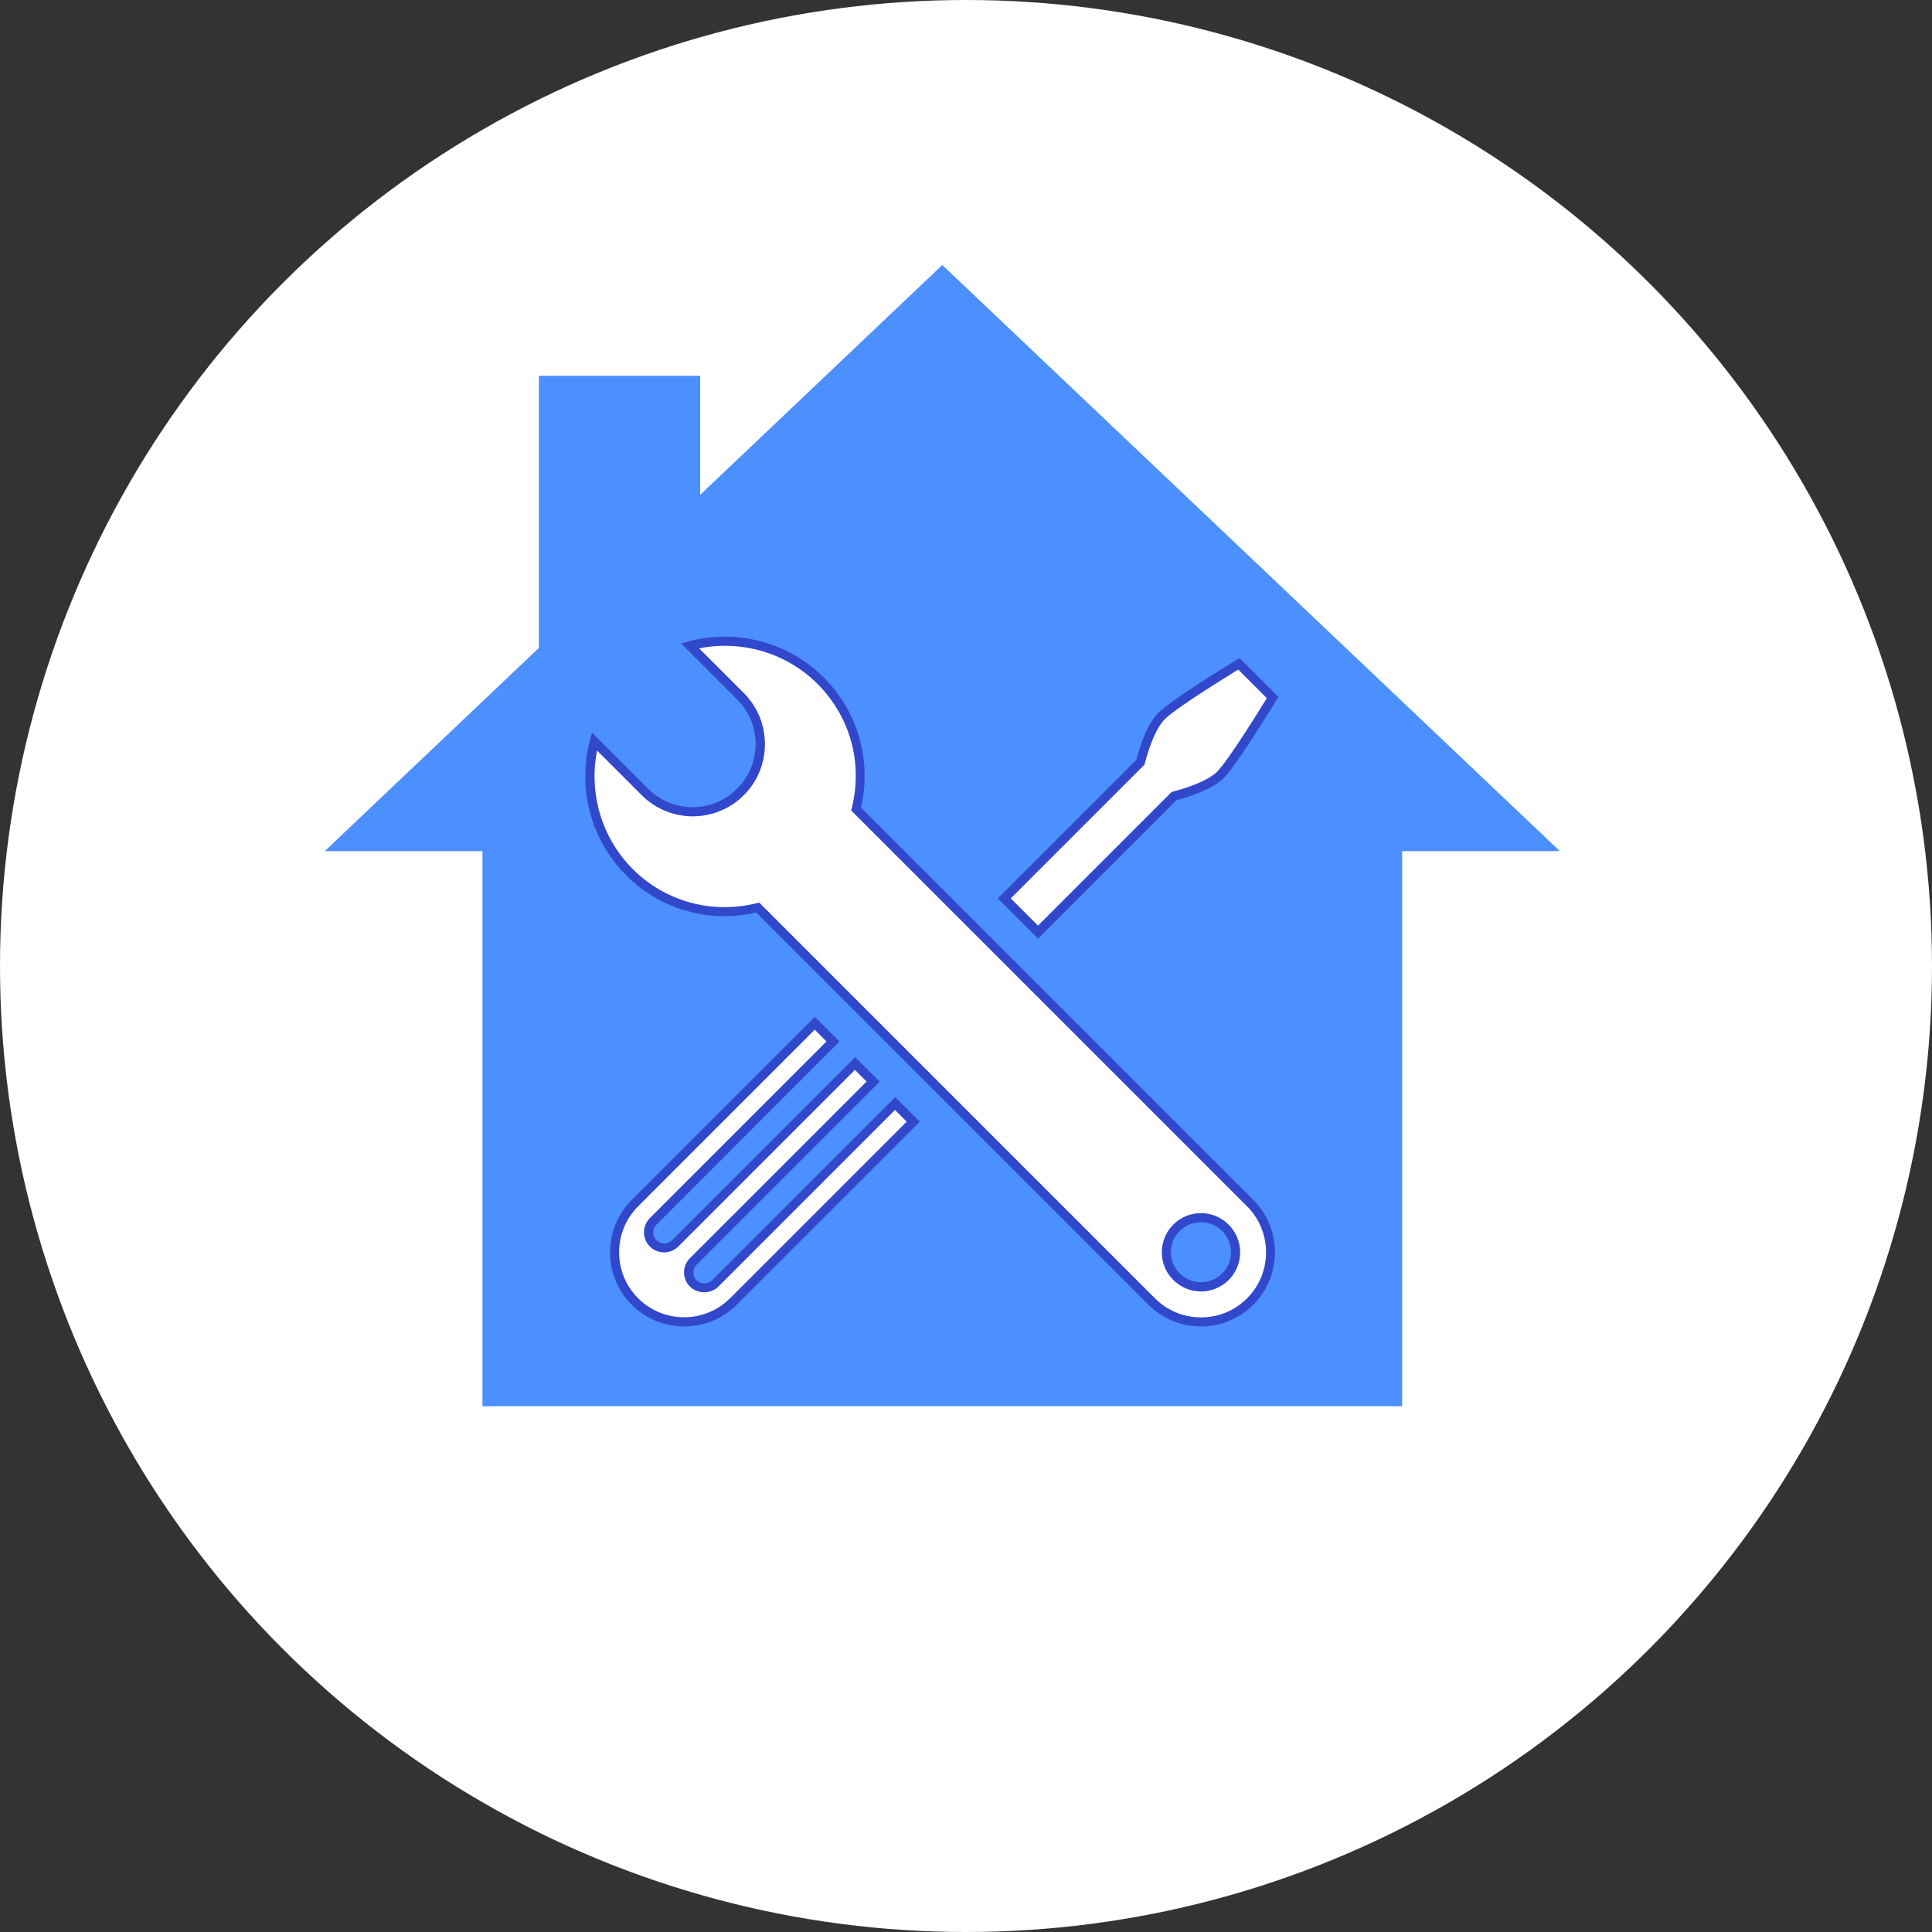 <?xml version="1.0" encoding="UTF-8"?><svg id="_レイヤー_2" xmlns="http://www.w3.org/2000/svg" viewBox="0 0 212 212"><rect x="0" y="0" width="212" height="212" fill="#333333" stroke="none"/><defs><style>.cls-1{fill:#3148cc;}.cls-1,.cls-2,.cls-3{stroke-width:0px;}.cls-2{fill:#4c8ffe;}.cls-2,.cls-4{isolation:isolate;}.cls-3{fill:#fff;}</style></defs><g id="_レイヤー_1-2"><circle id="_楕円形_10-2" class="cls-3" cx="106" cy="106" r="106"/><path class="cls-2" d="M103.4,29.08l-26.57,25.22v-13.06h-17.7v29.86l-23.49,22.29h17.3v60.92h100.92v-60.92h17.3S103.4,29.08,103.4,29.08Z"/><g class="cls-4"><path class="cls-3" d="M98.22,121.1l-19.73,19.73c-.67.67-1.75.67-2.41,0-.67-.67-.67-1.75,0-2.42l19.73-19.73-1.98-1.98-19.73,19.73c-.67.67-1.75.67-2.41,0-.67-.67-.67-1.75,0-2.42l19.73-19.73-2.01-2.01-19.74,19.74c-2.98,2.99-2.98,7.82,0,10.8,2.98,2.98,7.82,2.98,10.8,0l19.74-19.74-1.98-1.98Z"/><path class="cls-1" d="M75.07,145.55c-2.08,0-4.17-.79-5.75-2.38-3.17-3.17-3.17-8.33,0-11.5l20.09-20.09,2.71,2.71-20.08,20.09c-.47.47-.47,1.24,0,1.71s1.25.46,1.71,0l20.09-20.09,2.69,2.69-20.09,20.09c-.23.23-.35.53-.35.85s.12.63.35.85c.46.46,1.25.46,1.71,0l20.09-20.09,2.69,2.69-20.09,20.09c-1.59,1.58-3.67,2.38-5.75,2.38ZM89.4,112.99l-19.38,19.38c-2.78,2.79-2.78,7.31,0,10.09,2.78,2.78,7.31,2.78,10.09,0l19.38-19.38-1.28-1.28-19.38,19.38c-.83.83-2.29.83-3.12,0-.42-.42-.65-.97-.65-1.56s.23-1.14.65-1.56l19.38-19.38-1.28-1.28-19.38,19.38c-.86.86-2.26.86-3.12,0s-.86-2.26,0-3.12l19.38-19.38-1.3-1.3Z"/></g><g class="cls-4"><path class="cls-3" d="M113.9,102.29l14.93-14.93s3.63-.87,5.08-2.32c1.45-1.45,5.72-8.48,5.72-8.48l-3.7-3.7s-7.04,4.28-8.48,5.72c-1.45,1.44-2.32,5.08-2.32,5.08l-14.93,14.93,3.7,3.7Z"/><path class="cls-1" d="M113.9,102.99l-4.41-4.41,15.19-15.19c.18-.7,1.04-3.8,2.42-5.18,1.47-1.47,8.29-5.62,8.58-5.8l.34-.2,4.26,4.25-.2.34c-.18.29-4.33,7.11-5.8,8.58-1.38,1.38-4.47,2.24-5.18,2.42l-15.19,15.19ZM110.91,98.58l2.99,2.99,14.68-14.68.14-.03s3.52-.86,4.84-2.19c1.21-1.21,4.58-6.65,5.45-8.06l-3.14-3.14c-1.41.87-6.84,4.23-8.06,5.45-1.33,1.33-2.18,4.81-2.19,4.84l-.03.14-14.68,14.68Z"/></g><g class="cls-4"><path class="cls-3" d="M137.19,132.01l-43.24-43.24c1.21-4.89-.07-10.26-3.89-14.08-3.88-3.88-9.38-5.15-14.33-3.83l5.54,5.54c2.9,2.9,2.9,7.6,0,10.5-2.9,2.9-7.6,2.9-10.5,0l-5.54-5.54c-1.32,4.95-.05,10.45,3.83,14.33,3.82,3.82,9.2,5.1,14.08,3.89l43.24,43.24c2.98,2.98,7.82,2.98,10.81,0,2.98-2.98,2.98-7.82,0-10.81ZM134.47,140.1c-1.48,1.48-3.88,1.48-5.37,0-1.48-1.48-1.48-3.88,0-5.37,1.48-1.48,3.89-1.48,5.37,0,1.48,1.48,1.48,3.88,0,5.37Z"/><path class="cls-1" d="M131.78,145.55c-2.17,0-4.22-.85-5.76-2.38l-43.04-43.04c-5.2,1.19-10.52-.33-14.28-4.09-3.85-3.85-5.37-9.53-3.96-14.81l.22-.84,6.15,6.15c1.31,1.31,3.05,2.03,4.89,2.03h0c1.85,0,3.59-.72,4.89-2.03,2.7-2.7,2.7-7.09,0-9.79l-6.15-6.15.84-.22c5.29-1.41,10.96.11,14.81,3.96,3.76,3.76,5.28,9.08,4.09,14.28l43.04,43.04c3.17,3.17,3.17,8.34,0,11.51-1.54,1.54-3.58,2.38-5.76,2.38ZM83.3,99.03l43.44,43.44c1.35,1.35,3.14,2.09,5.05,2.09s3.7-.74,5.05-2.09c2.78-2.78,2.78-7.32,0-10.1l-43.44-43.44.07-.27c1.23-4.94-.18-10.03-3.76-13.61-3.39-3.39-8.3-4.85-12.99-3.9l4.9,4.9c3.09,3.09,3.09,8.12,0,11.21-3.09,3.09-8.11,3.09-11.2,0l-4.9-4.9c-.94,4.69.51,9.59,3.9,12.99,3.58,3.58,8.67,4.98,13.61,3.76l.27-.07ZM131.78,141.71c-1.1,0-2.2-.42-3.04-1.26-1.67-1.67-1.67-4.4,0-6.07.81-.81,1.89-1.26,3.04-1.26s2.23.45,3.04,1.26c.81.81,1.26,1.89,1.26,3.04s-.45,2.23-1.26,3.04-1.94,1.26-3.04,1.26ZM131.78,134.12c-.88,0-1.71.34-2.33.96-1.29,1.29-1.29,3.38,0,4.66s3.37,1.29,4.66,0,1.29-3.38,0-4.66c-.62-.62-1.45-.96-2.33-.96Z"/></g></g></svg>